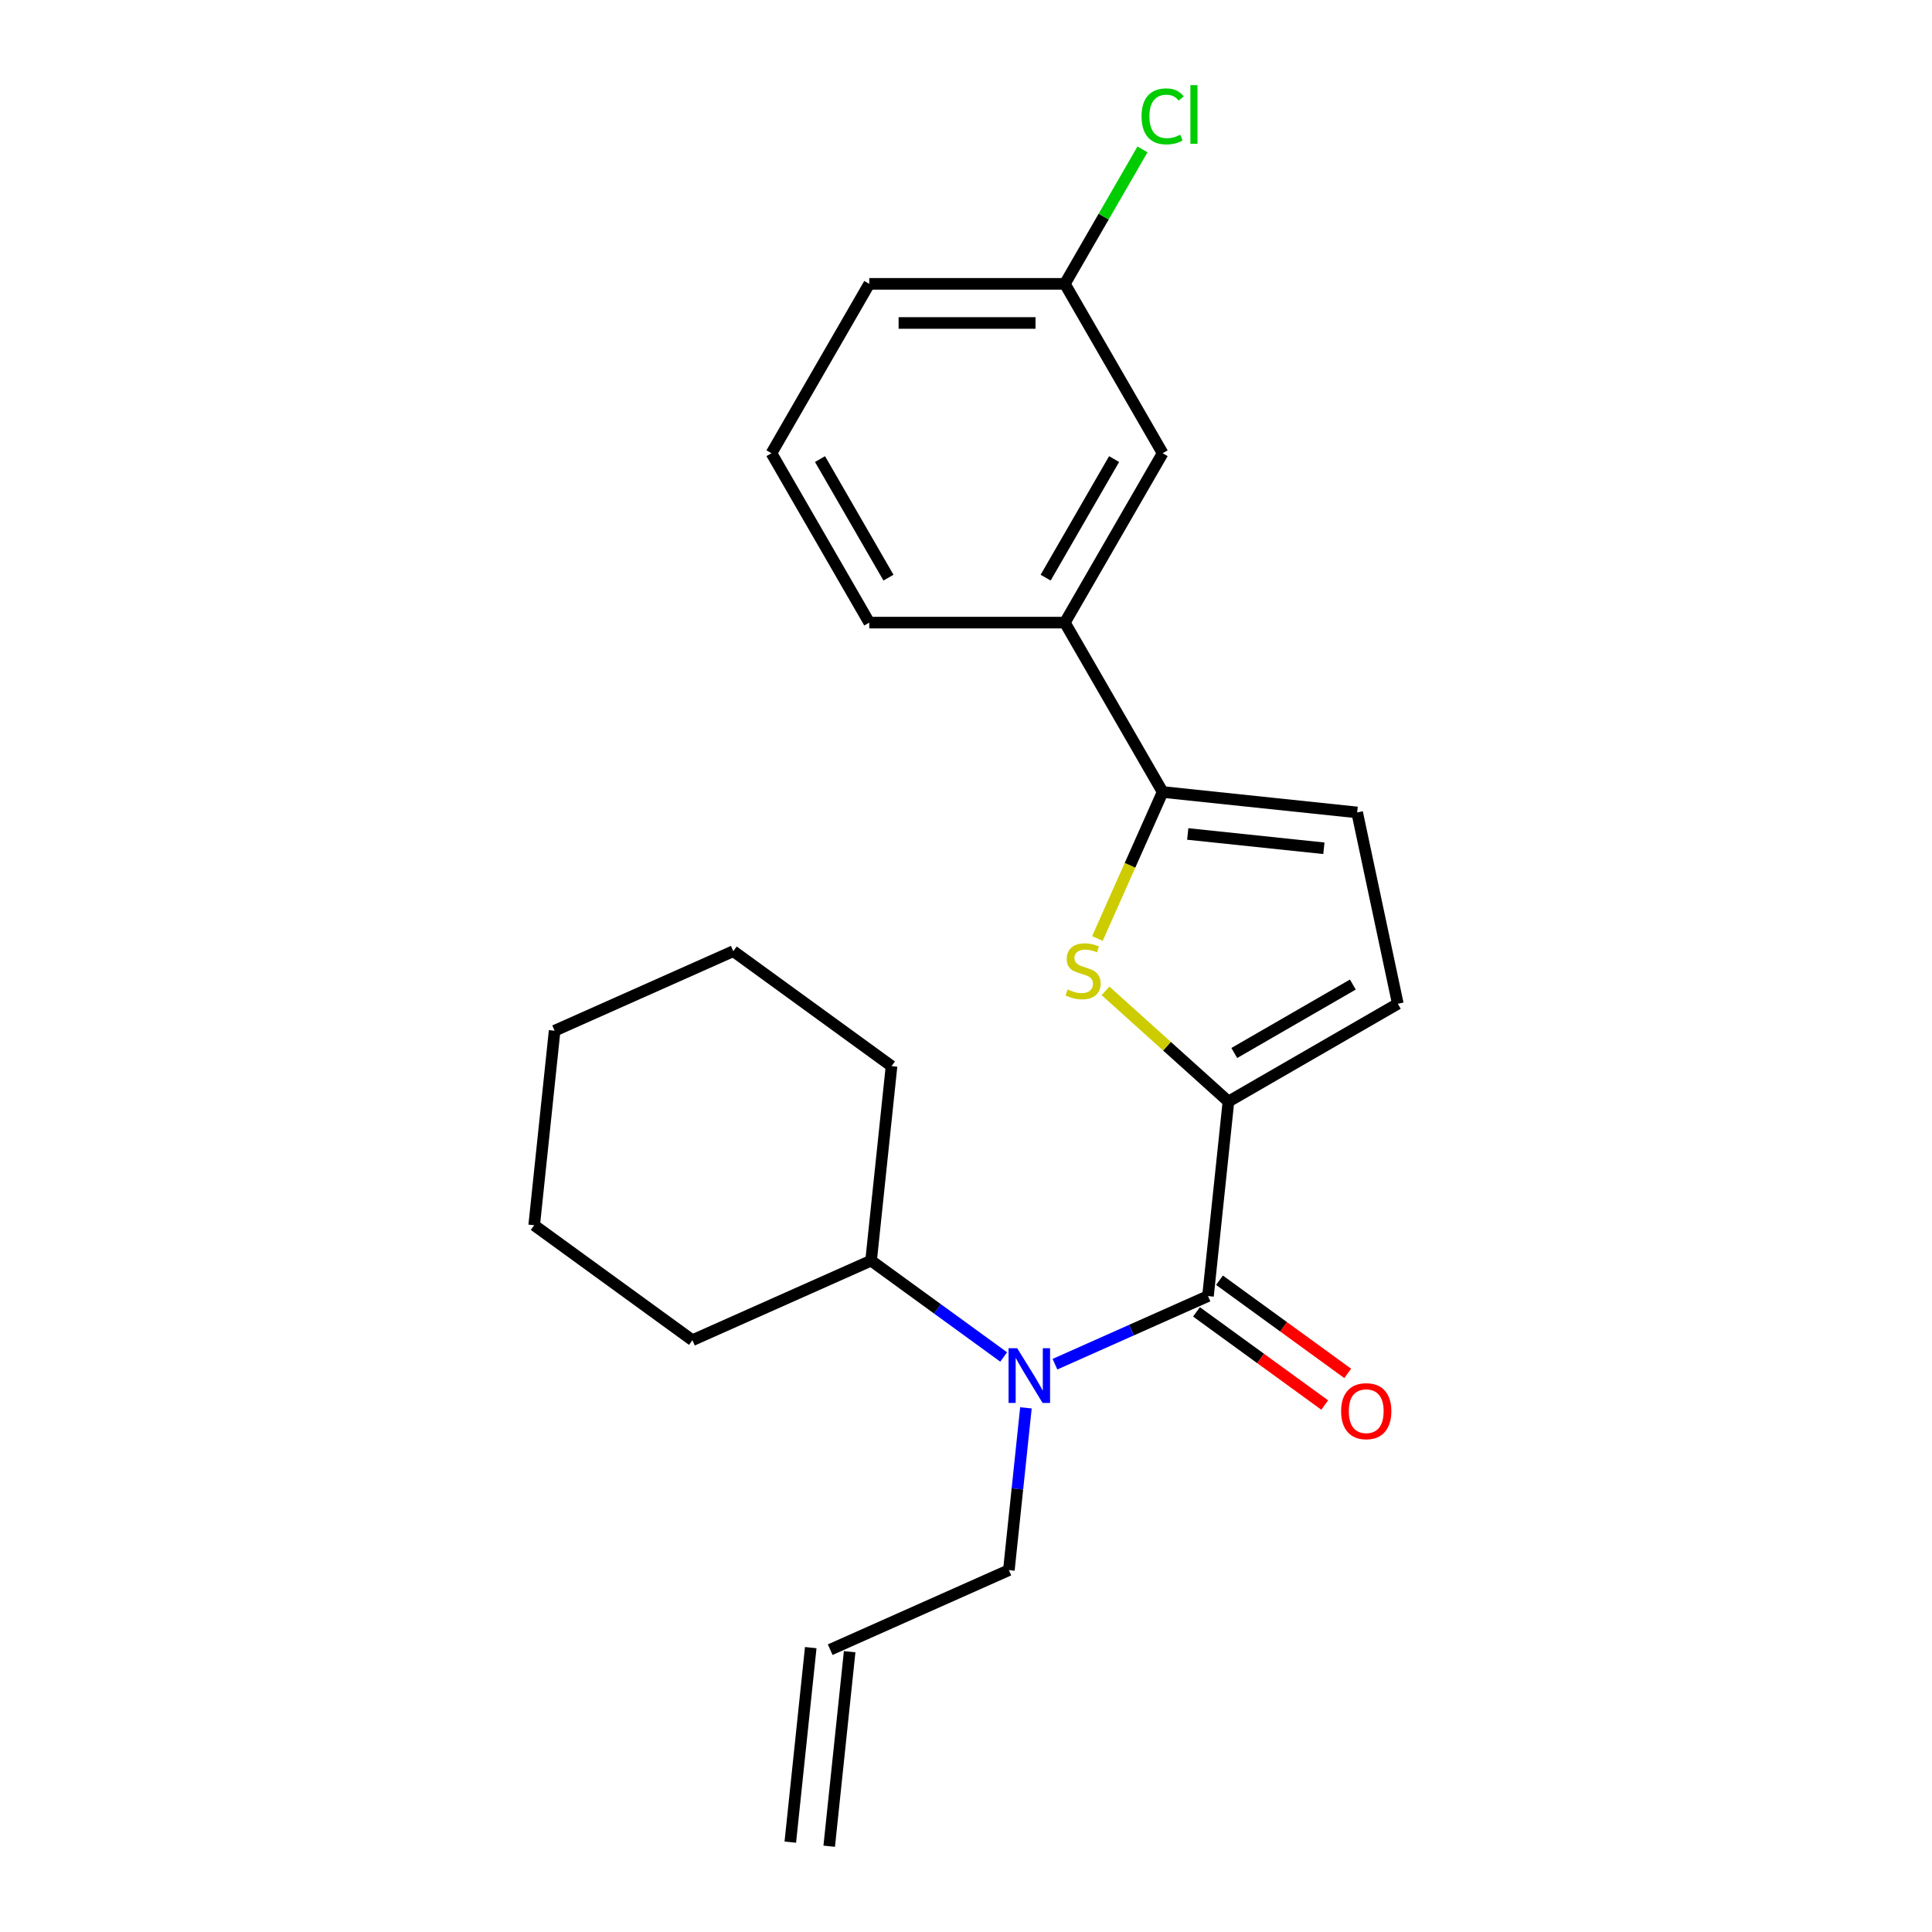 <?xml version='1.0' encoding='iso-8859-1'?>
<svg version='1.1' baseProfile='full'
              xmlns='http://www.w3.org/2000/svg'
                      xmlns:rdkit='http://www.rdkit.org/xml'
                      xmlns:xlink='http://www.w3.org/1999/xlink'
                  xml:space='preserve'
width='1000px' height='1000px' viewBox='0 0 1000 1000'>
<!-- END OF HEADER -->
<rect style='opacity:1.0;fill:#FFFFFF;stroke:none' width='1000' height='1000' x='0' y='0'> </rect>
<path class='bond-0' d='M 635.837,570.156 L 625.255,670.836' style='fill:none;fill-rule:evenodd;stroke:#000000;stroke-width:6px;stroke-linecap:butt;stroke-linejoin:miter;stroke-opacity:1' />
<path class='bond-1' d='M 635.837,570.156 L 604.027,541.514' style='fill:none;fill-rule:evenodd;stroke:#000000;stroke-width:6px;stroke-linecap:butt;stroke-linejoin:miter;stroke-opacity:1' />
<path class='bond-1' d='M 604.027,541.514 L 572.216,512.872' style='fill:none;fill-rule:evenodd;stroke:#CCCC00;stroke-width:6px;stroke-linecap:butt;stroke-linejoin:miter;stroke-opacity:1' />
<path class='bond-4' d='M 635.837,570.156 L 723.508,519.539' style='fill:none;fill-rule:evenodd;stroke:#000000;stroke-width:6px;stroke-linecap:butt;stroke-linejoin:miter;stroke-opacity:1' />
<path class='bond-4' d='M 638.864,545.03 L 700.234,509.598' style='fill:none;fill-rule:evenodd;stroke:#000000;stroke-width:6px;stroke-linecap:butt;stroke-linejoin:miter;stroke-opacity:1' />
<path class='bond-3' d='M 625.255,670.836 L 585.65,688.469' style='fill:none;fill-rule:evenodd;stroke:#000000;stroke-width:6px;stroke-linecap:butt;stroke-linejoin:miter;stroke-opacity:1' />
<path class='bond-3' d='M 585.65,688.469 L 546.044,706.103' style='fill:none;fill-rule:evenodd;stroke:#0000FF;stroke-width:6px;stroke-linecap:butt;stroke-linejoin:miter;stroke-opacity:1' />
<path class='bond-7' d='M 619.305,679.026 L 652.489,703.136' style='fill:none;fill-rule:evenodd;stroke:#000000;stroke-width:6px;stroke-linecap:butt;stroke-linejoin:miter;stroke-opacity:1' />
<path class='bond-7' d='M 652.489,703.136 L 685.674,727.246' style='fill:none;fill-rule:evenodd;stroke:#FF0000;stroke-width:6px;stroke-linecap:butt;stroke-linejoin:miter;stroke-opacity:1' />
<path class='bond-7' d='M 631.206,662.646 L 664.39,686.756' style='fill:none;fill-rule:evenodd;stroke:#000000;stroke-width:6px;stroke-linecap:butt;stroke-linejoin:miter;stroke-opacity:1' />
<path class='bond-7' d='M 664.39,686.756 L 697.575,710.866' style='fill:none;fill-rule:evenodd;stroke:#FF0000;stroke-width:6px;stroke-linecap:butt;stroke-linejoin:miter;stroke-opacity:1' />
<path class='bond-2' d='M 568.019,485.767 L 584.9,447.851' style='fill:none;fill-rule:evenodd;stroke:#CCCC00;stroke-width:6px;stroke-linecap:butt;stroke-linejoin:miter;stroke-opacity:1' />
<path class='bond-2' d='M 584.9,447.851 L 601.781,409.936' style='fill:none;fill-rule:evenodd;stroke:#000000;stroke-width:6px;stroke-linecap:butt;stroke-linejoin:miter;stroke-opacity:1' />
<path class='bond-6' d='M 601.781,409.936 L 551.164,322.265' style='fill:none;fill-rule:evenodd;stroke:#000000;stroke-width:6px;stroke-linecap:butt;stroke-linejoin:miter;stroke-opacity:1' />
<path class='bond-23' d='M 601.781,409.936 L 702.46,420.518' style='fill:none;fill-rule:evenodd;stroke:#000000;stroke-width:6px;stroke-linecap:butt;stroke-linejoin:miter;stroke-opacity:1' />
<path class='bond-23' d='M 614.767,431.659 L 685.242,439.066' style='fill:none;fill-rule:evenodd;stroke:#000000;stroke-width:6px;stroke-linecap:butt;stroke-linejoin:miter;stroke-opacity:1' />
<path class='bond-9' d='M 519.503,702.369 L 485.188,677.438' style='fill:none;fill-rule:evenodd;stroke:#0000FF;stroke-width:6px;stroke-linecap:butt;stroke-linejoin:miter;stroke-opacity:1' />
<path class='bond-9' d='M 485.188,677.438 L 450.874,652.507' style='fill:none;fill-rule:evenodd;stroke:#000000;stroke-width:6px;stroke-linecap:butt;stroke-linejoin:miter;stroke-opacity:1' />
<path class='bond-13' d='M 531.019,728.702 L 526.605,770.696' style='fill:none;fill-rule:evenodd;stroke:#0000FF;stroke-width:6px;stroke-linecap:butt;stroke-linejoin:miter;stroke-opacity:1' />
<path class='bond-13' d='M 526.605,770.696 L 522.192,812.691' style='fill:none;fill-rule:evenodd;stroke:#000000;stroke-width:6px;stroke-linecap:butt;stroke-linejoin:miter;stroke-opacity:1' />
<path class='bond-5' d='M 723.508,519.539 L 702.46,420.518' style='fill:none;fill-rule:evenodd;stroke:#000000;stroke-width:6px;stroke-linecap:butt;stroke-linejoin:miter;stroke-opacity:1' />
<path class='bond-8' d='M 551.164,322.265 L 601.781,234.594' style='fill:none;fill-rule:evenodd;stroke:#000000;stroke-width:6px;stroke-linecap:butt;stroke-linejoin:miter;stroke-opacity:1' />
<path class='bond-8' d='M 541.223,298.991 L 576.654,237.621' style='fill:none;fill-rule:evenodd;stroke:#000000;stroke-width:6px;stroke-linecap:butt;stroke-linejoin:miter;stroke-opacity:1' />
<path class='bond-15' d='M 551.164,322.265 L 449.93,322.265' style='fill:none;fill-rule:evenodd;stroke:#000000;stroke-width:6px;stroke-linecap:butt;stroke-linejoin:miter;stroke-opacity:1' />
<path class='bond-12' d='M 601.781,234.594 L 551.164,146.923' style='fill:none;fill-rule:evenodd;stroke:#000000;stroke-width:6px;stroke-linecap:butt;stroke-linejoin:miter;stroke-opacity:1' />
<path class='bond-18' d='M 450.874,652.507 L 461.455,551.828' style='fill:none;fill-rule:evenodd;stroke:#000000;stroke-width:6px;stroke-linecap:butt;stroke-linejoin:miter;stroke-opacity:1' />
<path class='bond-19' d='M 450.874,652.507 L 358.392,693.683' style='fill:none;fill-rule:evenodd;stroke:#000000;stroke-width:6px;stroke-linecap:butt;stroke-linejoin:miter;stroke-opacity:1' />
<path class='bond-10' d='M 429.71,853.866 L 522.192,812.691' style='fill:none;fill-rule:evenodd;stroke:#000000;stroke-width:6px;stroke-linecap:butt;stroke-linejoin:miter;stroke-opacity:1' />
<path class='bond-11' d='M 419.642,852.808 L 409.06,953.487' style='fill:none;fill-rule:evenodd;stroke:#000000;stroke-width:6px;stroke-linecap:butt;stroke-linejoin:miter;stroke-opacity:1' />
<path class='bond-11' d='M 439.778,854.924 L 429.196,955.604' style='fill:none;fill-rule:evenodd;stroke:#000000;stroke-width:6px;stroke-linecap:butt;stroke-linejoin:miter;stroke-opacity:1' />
<path class='bond-14' d='M 551.164,146.923 L 571.256,112.122' style='fill:none;fill-rule:evenodd;stroke:#000000;stroke-width:6px;stroke-linecap:butt;stroke-linejoin:miter;stroke-opacity:1' />
<path class='bond-14' d='M 571.256,112.122 L 591.348,77.322' style='fill:none;fill-rule:evenodd;stroke:#00CC00;stroke-width:6px;stroke-linecap:butt;stroke-linejoin:miter;stroke-opacity:1' />
<path class='bond-17' d='M 551.164,146.923 L 449.93,146.923' style='fill:none;fill-rule:evenodd;stroke:#000000;stroke-width:6px;stroke-linecap:butt;stroke-linejoin:miter;stroke-opacity:1' />
<path class='bond-17' d='M 535.979,167.169 L 465.115,167.169' style='fill:none;fill-rule:evenodd;stroke:#000000;stroke-width:6px;stroke-linecap:butt;stroke-linejoin:miter;stroke-opacity:1' />
<path class='bond-16' d='M 449.93,322.265 L 399.313,234.594' style='fill:none;fill-rule:evenodd;stroke:#000000;stroke-width:6px;stroke-linecap:butt;stroke-linejoin:miter;stroke-opacity:1' />
<path class='bond-16' d='M 459.872,298.991 L 424.44,237.621' style='fill:none;fill-rule:evenodd;stroke:#000000;stroke-width:6px;stroke-linecap:butt;stroke-linejoin:miter;stroke-opacity:1' />
<path class='bond-25' d='M 399.313,234.594 L 449.93,146.923' style='fill:none;fill-rule:evenodd;stroke:#000000;stroke-width:6px;stroke-linecap:butt;stroke-linejoin:miter;stroke-opacity:1' />
<path class='bond-20' d='M 461.455,551.828 L 379.555,492.324' style='fill:none;fill-rule:evenodd;stroke:#000000;stroke-width:6px;stroke-linecap:butt;stroke-linejoin:miter;stroke-opacity:1' />
<path class='bond-21' d='M 358.392,693.683 L 276.492,634.179' style='fill:none;fill-rule:evenodd;stroke:#000000;stroke-width:6px;stroke-linecap:butt;stroke-linejoin:miter;stroke-opacity:1' />
<path class='bond-22' d='M 379.555,492.324 L 287.074,533.5' style='fill:none;fill-rule:evenodd;stroke:#000000;stroke-width:6px;stroke-linecap:butt;stroke-linejoin:miter;stroke-opacity:1' />
<path class='bond-24' d='M 276.492,634.179 L 287.074,533.5' style='fill:none;fill-rule:evenodd;stroke:#000000;stroke-width:6px;stroke-linecap:butt;stroke-linejoin:miter;stroke-opacity:1' />
<path  class='atom-2' d='M 552.606 512.138
Q 552.926 512.258, 554.246 512.818
Q 555.566 513.378, 557.006 513.738
Q 558.486 514.058, 559.926 514.058
Q 562.606 514.058, 564.166 512.778
Q 565.726 511.458, 565.726 509.178
Q 565.726 507.618, 564.926 506.658
Q 564.166 505.698, 562.966 505.178
Q 561.766 504.658, 559.766 504.058
Q 557.246 503.298, 555.726 502.578
Q 554.246 501.858, 553.166 500.338
Q 552.126 498.818, 552.126 496.258
Q 552.126 492.698, 554.526 490.498
Q 556.966 488.298, 561.766 488.298
Q 565.046 488.298, 568.766 489.858
L 567.846 492.938
Q 564.446 491.538, 561.886 491.538
Q 559.126 491.538, 557.606 492.698
Q 556.086 493.818, 556.126 495.778
Q 556.126 497.298, 556.886 498.218
Q 557.686 499.138, 558.806 499.658
Q 559.966 500.178, 561.886 500.778
Q 564.446 501.578, 565.966 502.378
Q 567.486 503.178, 568.566 504.818
Q 569.686 506.418, 569.686 509.178
Q 569.686 513.098, 567.046 515.218
Q 564.446 517.298, 560.086 517.298
Q 557.566 517.298, 555.646 516.738
Q 553.766 516.218, 551.526 515.298
L 552.606 512.138
' fill='#CCCC00'/>
<path  class='atom-4' d='M 526.513 697.851
L 535.793 712.851
Q 536.713 714.331, 538.193 717.011
Q 539.673 719.691, 539.753 719.851
L 539.753 697.851
L 543.513 697.851
L 543.513 726.171
L 539.633 726.171
L 529.673 709.771
Q 528.513 707.851, 527.273 705.651
Q 526.073 703.451, 525.713 702.771
L 525.713 726.171
L 522.033 726.171
L 522.033 697.851
L 526.513 697.851
' fill='#0000FF'/>
<path  class='atom-8' d='M 694.155 730.42
Q 694.155 723.62, 697.515 719.82
Q 700.875 716.02, 707.155 716.02
Q 713.435 716.02, 716.795 719.82
Q 720.155 723.62, 720.155 730.42
Q 720.155 737.3, 716.755 741.22
Q 713.355 745.1, 707.155 745.1
Q 700.915 745.1, 697.515 741.22
Q 694.155 737.34, 694.155 730.42
M 707.155 741.9
Q 711.475 741.9, 713.795 739.02
Q 716.155 736.1, 716.155 730.42
Q 716.155 724.86, 713.795 722.06
Q 711.475 719.22, 707.155 719.22
Q 702.835 719.22, 700.475 722.02
Q 698.155 724.82, 698.155 730.42
Q 698.155 736.14, 700.475 739.02
Q 702.835 741.9, 707.155 741.9
' fill='#FF0000'/>
<path  class='atom-15' d='M 590.861 60.231
Q 590.861 53.191, 594.141 49.511
Q 597.461 45.791, 603.741 45.791
Q 609.581 45.791, 612.701 49.911
L 610.061 52.071
Q 607.781 49.071, 603.741 49.071
Q 599.461 49.071, 597.181 51.951
Q 594.941 54.791, 594.941 60.231
Q 594.941 65.831, 597.261 68.711
Q 599.621 71.591, 604.181 71.591
Q 607.301 71.591, 610.941 69.711
L 612.061 72.711
Q 610.581 73.671, 608.341 74.231
Q 606.101 74.791, 603.621 74.791
Q 597.461 74.791, 594.141 71.031
Q 590.861 67.271, 590.861 60.231
' fill='#00CC00'/>
<path  class='atom-15' d='M 616.141 44.071
L 619.821 44.071
L 619.821 74.431
L 616.141 74.431
L 616.141 44.071
' fill='#00CC00'/>
</svg>

